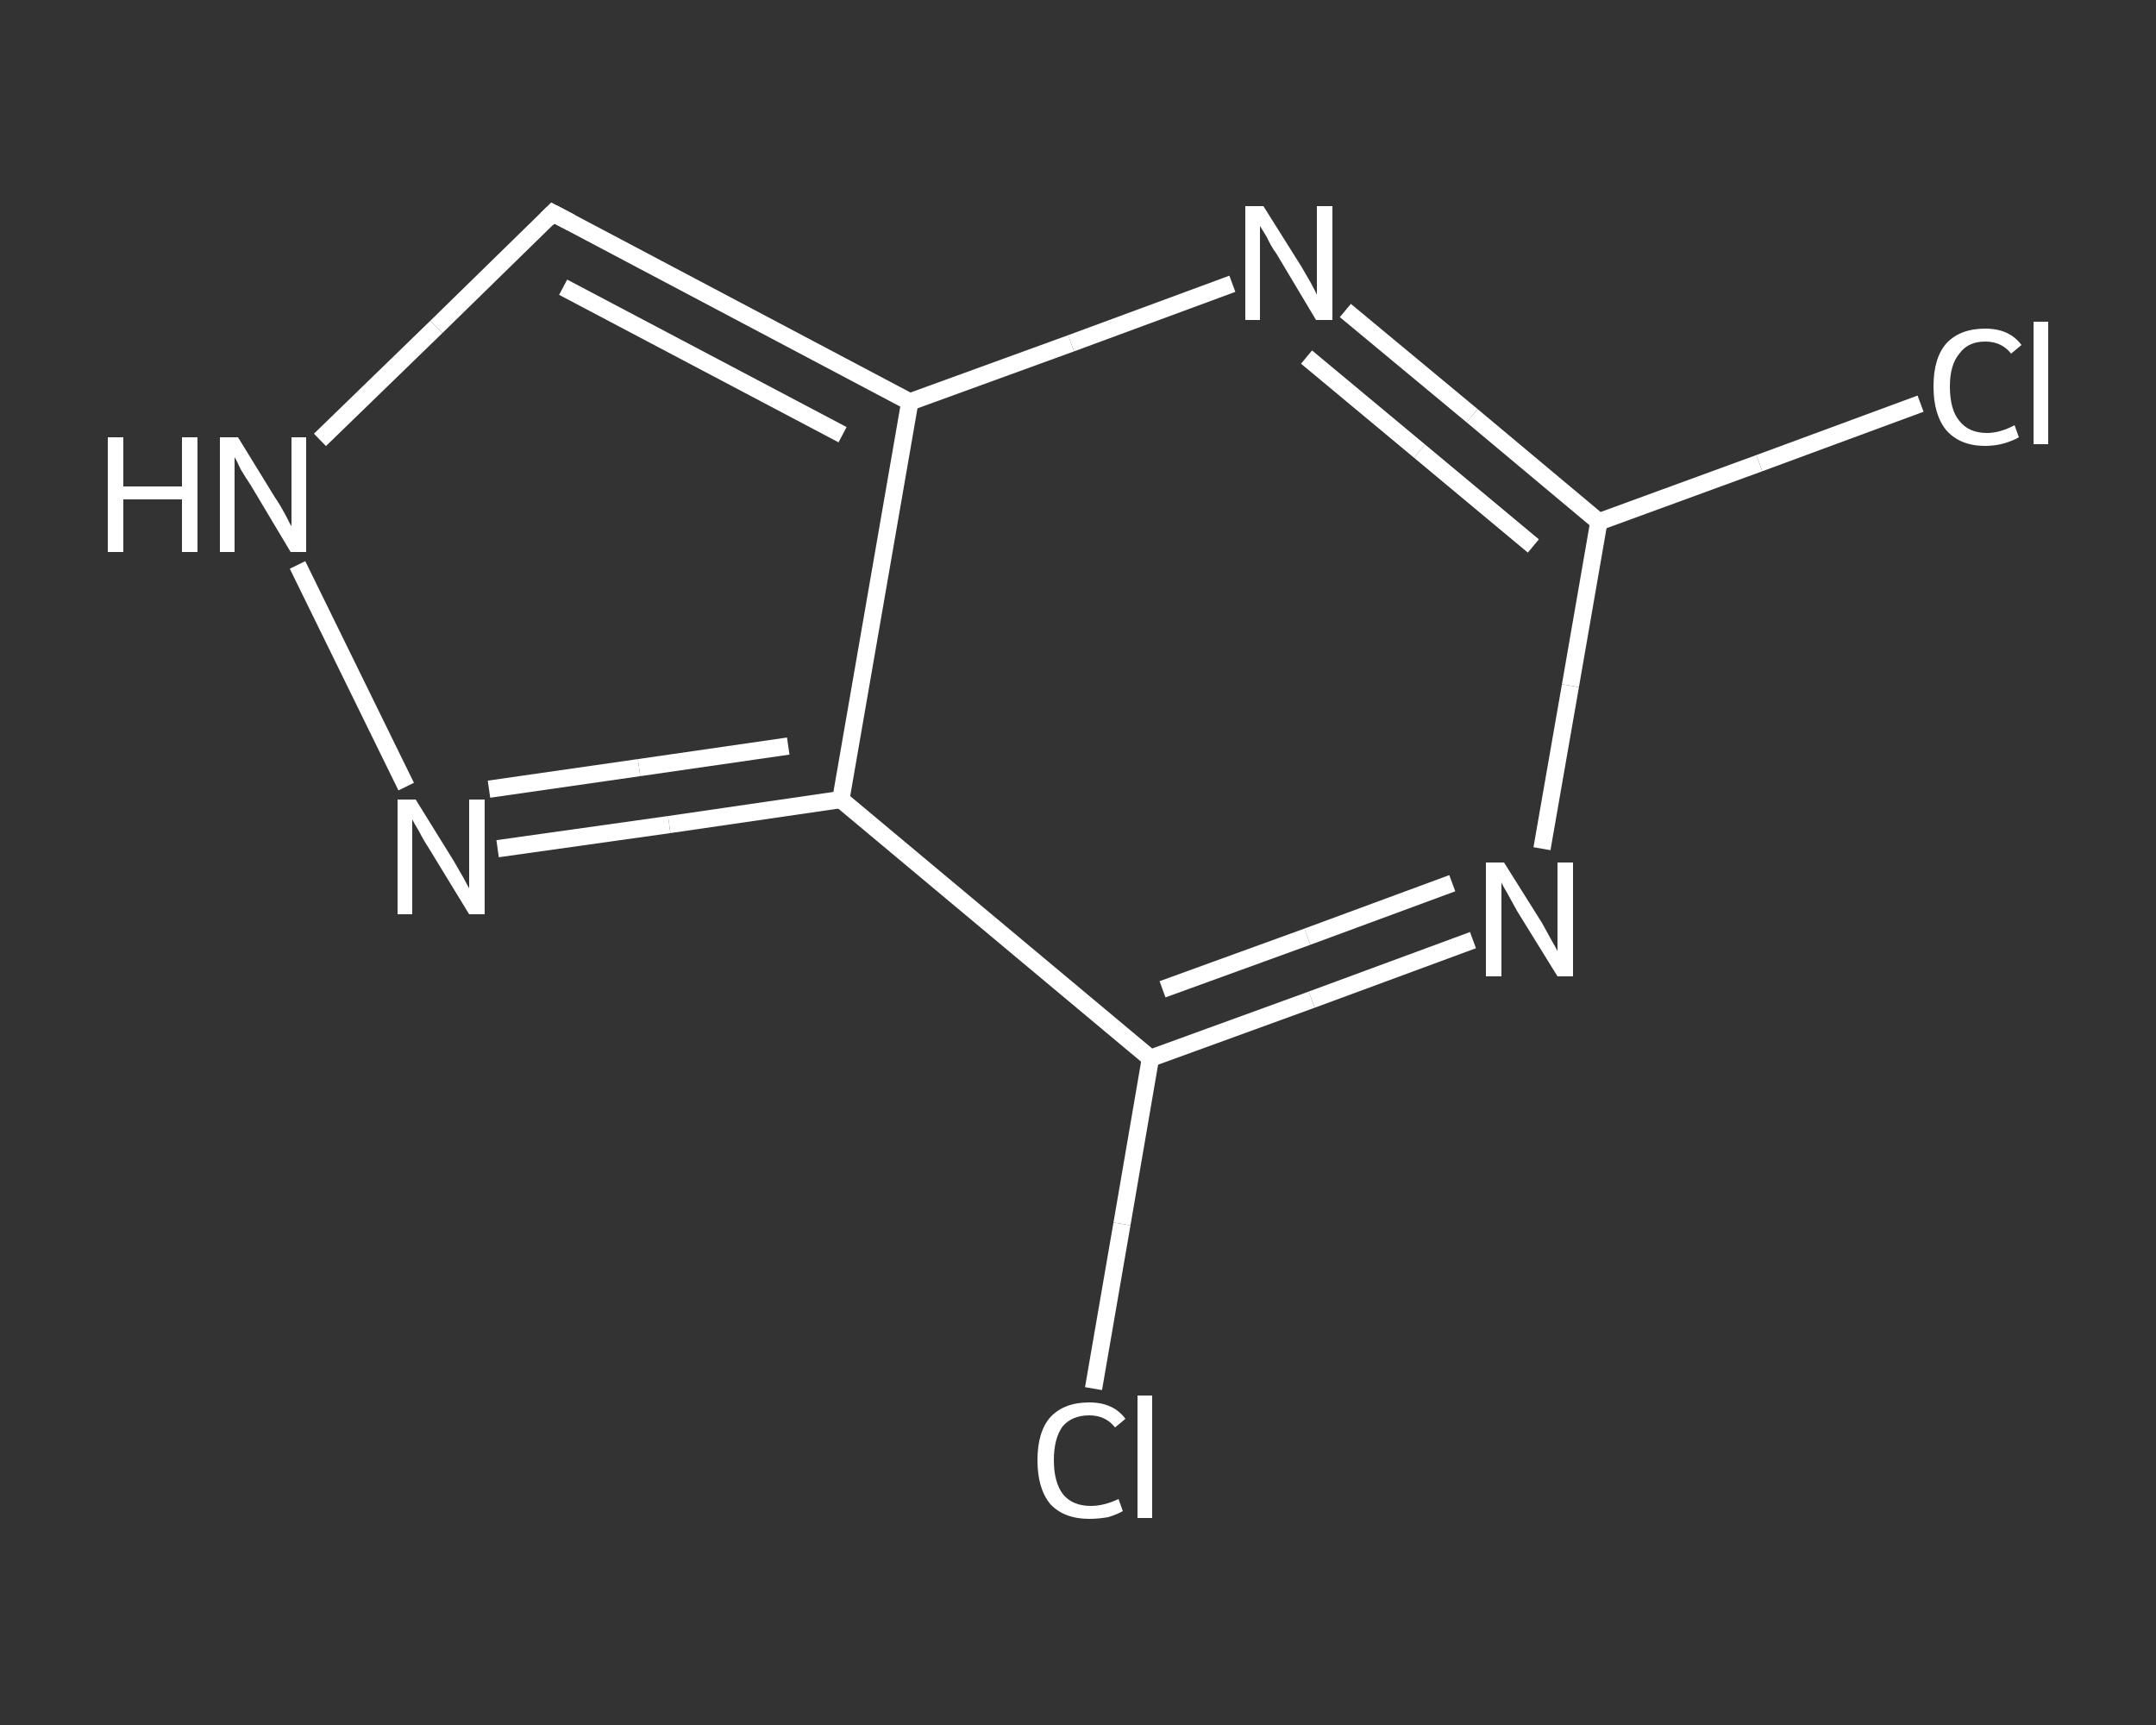 <?xml version='1.0' encoding='iso-8859-1'?>
<svg version='1.1' baseProfile='full'
              xmlns='http://www.w3.org/2000/svg'
                      xmlns:rdkit='http://www.rdkit.org/xml'
                      xmlns:xlink='http://www.w3.org/1999/xlink'
                  xml:space='preserve'
width='250px' height='200px' viewBox='0 0 250 200'>
<rect x="0" y="0" width="250" height="200" fill="#333333" stroke="none"/>
<!-- END OF HEADER -->
<rect style='opacity:1.0;fill:transparent;stroke:none' width='250.0' height='200.0' x='0.0' y='0.0'> </rect>
<path class='bond-0 atom-0 atom-1' d='M 222.7,46.8 L 204.0,53.7' style='fill:none;fill-rule:evenodd;stroke:#FFFFFF;stroke-width:2.0px;stroke-linecap:butt;stroke-linejoin:miter;stroke-opacity:1' />
<path class='bond-0 atom-0 atom-1' d='M 204.0,53.7 L 185.4,60.5' style='fill:none;fill-rule:evenodd;stroke:#FFFFFF;stroke-width:2.0px;stroke-linecap:butt;stroke-linejoin:miter;stroke-opacity:1' />
<path class='bond-1 atom-1 atom-2' d='M 185.4,60.5 L 182.1,79.5' style='fill:none;fill-rule:evenodd;stroke:#FFFFFF;stroke-width:2.0px;stroke-linecap:butt;stroke-linejoin:miter;stroke-opacity:1' />
<path class='bond-1 atom-1 atom-2' d='M 182.1,79.5 L 178.8,98.4' style='fill:none;fill-rule:evenodd;stroke:#FFFFFF;stroke-width:2.0px;stroke-linecap:butt;stroke-linejoin:miter;stroke-opacity:1' />
<path class='bond-2 atom-2 atom-3' d='M 170.8,109.0 L 152.1,115.9' style='fill:none;fill-rule:evenodd;stroke:#FFFFFF;stroke-width:2.0px;stroke-linecap:butt;stroke-linejoin:miter;stroke-opacity:1' />
<path class='bond-2 atom-2 atom-3' d='M 152.1,115.9 L 133.4,122.7' style='fill:none;fill-rule:evenodd;stroke:#FFFFFF;stroke-width:2.0px;stroke-linecap:butt;stroke-linejoin:miter;stroke-opacity:1' />
<path class='bond-2 atom-2 atom-3' d='M 168.4,102.4 L 151.6,108.6' style='fill:none;fill-rule:evenodd;stroke:#FFFFFF;stroke-width:2.0px;stroke-linecap:butt;stroke-linejoin:miter;stroke-opacity:1' />
<path class='bond-2 atom-2 atom-3' d='M 151.6,108.6 L 134.8,114.7' style='fill:none;fill-rule:evenodd;stroke:#FFFFFF;stroke-width:2.0px;stroke-linecap:butt;stroke-linejoin:miter;stroke-opacity:1' />
<path class='bond-3 atom-3 atom-4' d='M 133.4,122.7 L 130.1,141.9' style='fill:none;fill-rule:evenodd;stroke:#FFFFFF;stroke-width:2.0px;stroke-linecap:butt;stroke-linejoin:miter;stroke-opacity:1' />
<path class='bond-3 atom-3 atom-4' d='M 130.1,141.9 L 126.8,161.0' style='fill:none;fill-rule:evenodd;stroke:#FFFFFF;stroke-width:2.0px;stroke-linecap:butt;stroke-linejoin:miter;stroke-opacity:1' />
<path class='bond-4 atom-3 atom-5' d='M 133.4,122.7 L 97.5,92.7' style='fill:none;fill-rule:evenodd;stroke:#FFFFFF;stroke-width:2.0px;stroke-linecap:butt;stroke-linejoin:miter;stroke-opacity:1' />
<path class='bond-5 atom-5 atom-6' d='M 97.5,92.7 L 77.6,95.6' style='fill:none;fill-rule:evenodd;stroke:#FFFFFF;stroke-width:2.0px;stroke-linecap:butt;stroke-linejoin:miter;stroke-opacity:1' />
<path class='bond-5 atom-5 atom-6' d='M 77.6,95.6 L 57.7,98.4' style='fill:none;fill-rule:evenodd;stroke:#FFFFFF;stroke-width:2.0px;stroke-linecap:butt;stroke-linejoin:miter;stroke-opacity:1' />
<path class='bond-5 atom-5 atom-6' d='M 91.4,86.5 L 74.1,89.0' style='fill:none;fill-rule:evenodd;stroke:#FFFFFF;stroke-width:2.0px;stroke-linecap:butt;stroke-linejoin:miter;stroke-opacity:1' />
<path class='bond-5 atom-5 atom-6' d='M 74.1,89.0 L 56.7,91.5' style='fill:none;fill-rule:evenodd;stroke:#FFFFFF;stroke-width:2.0px;stroke-linecap:butt;stroke-linejoin:miter;stroke-opacity:1' />
<path class='bond-6 atom-6 atom-7' d='M 47.1,91.2 L 34.5,65.5' style='fill:none;fill-rule:evenodd;stroke:#FFFFFF;stroke-width:2.0px;stroke-linecap:butt;stroke-linejoin:miter;stroke-opacity:1' />
<path class='bond-7 atom-7 atom-8' d='M 37.1,51.0 L 50.6,37.9' style='fill:none;fill-rule:evenodd;stroke:#FFFFFF;stroke-width:2.0px;stroke-linecap:butt;stroke-linejoin:miter;stroke-opacity:1' />
<path class='bond-7 atom-7 atom-8' d='M 50.6,37.9 L 64.1,24.7' style='fill:none;fill-rule:evenodd;stroke:#FFFFFF;stroke-width:2.0px;stroke-linecap:butt;stroke-linejoin:miter;stroke-opacity:1' />
<path class='bond-8 atom-8 atom-9' d='M 64.1,24.7 L 105.5,46.6' style='fill:none;fill-rule:evenodd;stroke:#FFFFFF;stroke-width:2.0px;stroke-linecap:butt;stroke-linejoin:miter;stroke-opacity:1' />
<path class='bond-8 atom-8 atom-9' d='M 65.3,33.3 L 97.7,50.4' style='fill:none;fill-rule:evenodd;stroke:#FFFFFF;stroke-width:2.0px;stroke-linecap:butt;stroke-linejoin:miter;stroke-opacity:1' />
<path class='bond-9 atom-9 atom-10' d='M 105.5,46.6 L 124.2,39.8' style='fill:none;fill-rule:evenodd;stroke:#FFFFFF;stroke-width:2.0px;stroke-linecap:butt;stroke-linejoin:miter;stroke-opacity:1' />
<path class='bond-9 atom-9 atom-10' d='M 124.2,39.8 L 142.9,32.9' style='fill:none;fill-rule:evenodd;stroke:#FFFFFF;stroke-width:2.0px;stroke-linecap:butt;stroke-linejoin:miter;stroke-opacity:1' />
<path class='bond-10 atom-10 atom-1' d='M 156.0,36.0 L 170.7,48.2' style='fill:none;fill-rule:evenodd;stroke:#FFFFFF;stroke-width:2.0px;stroke-linecap:butt;stroke-linejoin:miter;stroke-opacity:1' />
<path class='bond-10 atom-10 atom-1' d='M 170.7,48.2 L 185.4,60.5' style='fill:none;fill-rule:evenodd;stroke:#FFFFFF;stroke-width:2.0px;stroke-linecap:butt;stroke-linejoin:miter;stroke-opacity:1' />
<path class='bond-10 atom-10 atom-1' d='M 151.5,41.4 L 164.6,52.3' style='fill:none;fill-rule:evenodd;stroke:#FFFFFF;stroke-width:2.0px;stroke-linecap:butt;stroke-linejoin:miter;stroke-opacity:1' />
<path class='bond-10 atom-10 atom-1' d='M 164.6,52.3 L 177.8,63.3' style='fill:none;fill-rule:evenodd;stroke:#FFFFFF;stroke-width:2.0px;stroke-linecap:butt;stroke-linejoin:miter;stroke-opacity:1' />
<path class='bond-11 atom-9 atom-5' d='M 105.5,46.6 L 97.5,92.7' style='fill:none;fill-rule:evenodd;stroke:#FFFFFF;stroke-width:2.0px;stroke-linecap:butt;stroke-linejoin:miter;stroke-opacity:1' />
<path d='M 63.4,25.4 L 64.1,24.7 L 66.2,25.8' style='fill:none;stroke:#FFFFFF;stroke-width:2.0px;stroke-linecap:butt;stroke-linejoin:miter;stroke-opacity:1;' />
<path class='atom-0' d='M 224.2 44.8
Q 224.2 41.5, 225.7 39.8
Q 227.3 38.1, 230.2 38.1
Q 233.0 38.1, 234.4 40.0
L 233.2 41.0
Q 232.1 39.6, 230.2 39.6
Q 228.2 39.6, 227.2 41.0
Q 226.1 42.3, 226.1 44.8
Q 226.1 47.5, 227.2 48.8
Q 228.3 50.2, 230.4 50.2
Q 231.9 50.2, 233.6 49.3
L 234.1 50.7
Q 233.4 51.1, 232.4 51.4
Q 231.3 51.7, 230.2 51.7
Q 227.3 51.7, 225.7 49.9
Q 224.2 48.1, 224.2 44.8
' fill='#FFFFFF'/>
<path class='atom-0' d='M 235.8 37.3
L 237.5 37.3
L 237.5 51.5
L 235.8 51.5
L 235.8 37.3
' fill='#FFFFFF'/>
<path class='atom-2' d='M 174.4 100.0
L 178.8 107.0
Q 179.2 107.7, 179.9 109.0
Q 180.6 110.2, 180.6 110.3
L 180.6 100.0
L 182.4 100.0
L 182.4 113.2
L 180.6 113.2
L 175.9 105.6
Q 175.4 104.7, 174.8 103.6
Q 174.2 102.6, 174.1 102.3
L 174.1 113.2
L 172.3 113.2
L 172.3 100.0
L 174.4 100.0
' fill='#FFFFFF'/>
<path class='atom-4' d='M 120.3 169.3
Q 120.3 166.0, 121.8 164.3
Q 123.4 162.6, 126.3 162.6
Q 129.1 162.6, 130.5 164.5
L 129.3 165.5
Q 128.2 164.1, 126.3 164.1
Q 124.3 164.1, 123.2 165.4
Q 122.2 166.8, 122.2 169.3
Q 122.2 171.9, 123.3 173.3
Q 124.4 174.6, 126.5 174.6
Q 128.0 174.6, 129.7 173.8
L 130.2 175.2
Q 129.5 175.6, 128.5 175.9
Q 127.4 176.1, 126.3 176.1
Q 123.4 176.1, 121.8 174.4
Q 120.3 172.6, 120.3 169.3
' fill='#FFFFFF'/>
<path class='atom-4' d='M 131.9 161.8
L 133.6 161.8
L 133.6 176.0
L 131.9 176.0
L 131.9 161.8
' fill='#FFFFFF'/>
<path class='atom-6' d='M 48.2 92.7
L 52.6 99.8
Q 53.0 100.5, 53.7 101.7
Q 54.4 103.0, 54.4 103.0
L 54.4 92.7
L 56.2 92.7
L 56.2 106.0
L 54.4 106.0
L 49.7 98.3
Q 49.1 97.4, 48.6 96.4
Q 48.0 95.4, 47.8 95.0
L 47.8 106.0
L 46.1 106.0
L 46.1 92.7
L 48.2 92.7
' fill='#FFFFFF'/>
<path class='atom-7' d='M 12.5 50.7
L 14.3 50.7
L 14.3 56.4
L 21.1 56.4
L 21.1 50.7
L 22.9 50.7
L 22.9 64.0
L 21.1 64.0
L 21.1 57.9
L 14.3 57.9
L 14.3 64.0
L 12.5 64.0
L 12.5 50.7
' fill='#FFFFFF'/>
<path class='atom-7' d='M 27.6 50.7
L 31.9 57.7
Q 32.4 58.4, 33.1 59.7
Q 33.7 60.9, 33.8 61.0
L 33.8 50.7
L 35.5 50.7
L 35.5 64.0
L 33.7 64.0
L 29.1 56.3
Q 28.5 55.4, 27.9 54.4
Q 27.4 53.3, 27.2 53.0
L 27.2 64.0
L 25.5 64.0
L 25.5 50.7
L 27.6 50.7
' fill='#FFFFFF'/>
<path class='atom-10' d='M 146.5 23.9
L 150.9 30.9
Q 151.3 31.6, 152.0 32.8
Q 152.7 34.1, 152.7 34.2
L 152.7 23.9
L 154.5 23.9
L 154.5 37.1
L 152.6 37.1
L 148.0 29.4
Q 147.4 28.6, 146.9 27.5
Q 146.3 26.5, 146.1 26.2
L 146.1 37.1
L 144.4 37.1
L 144.4 23.9
L 146.5 23.9
' fill='#FFFFFF'/>
</svg>
